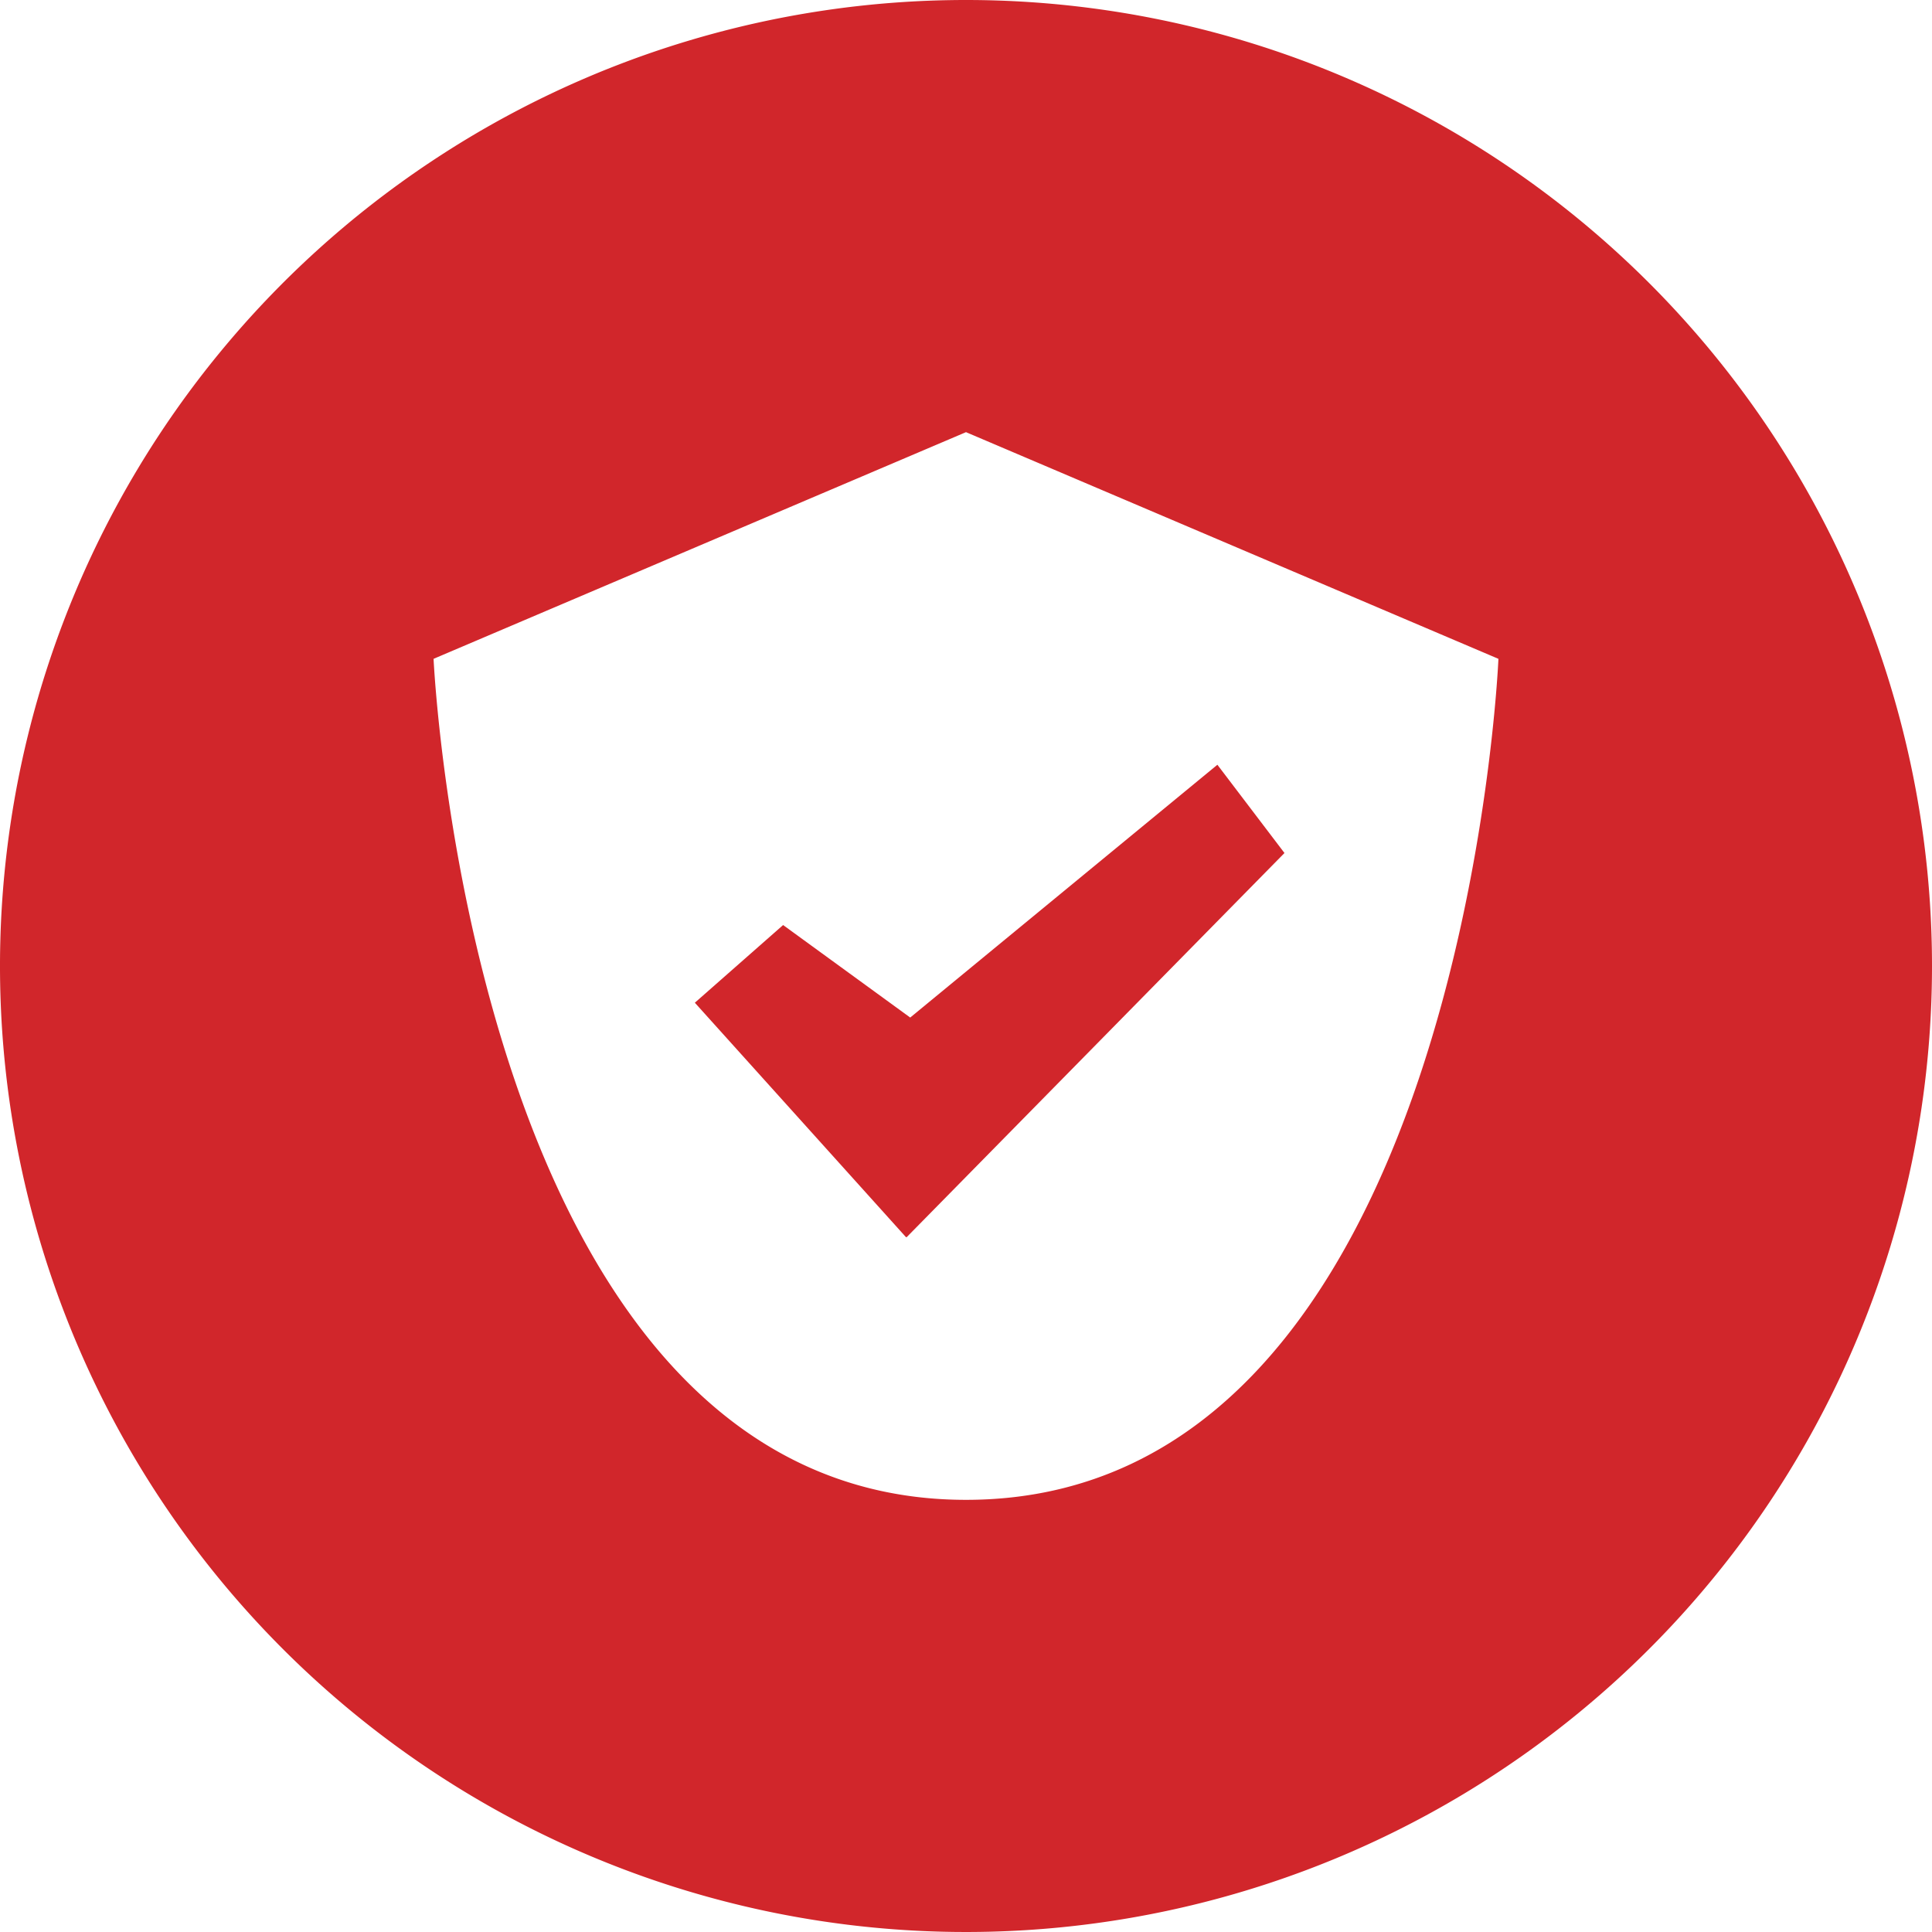 <?xml version="1.0" encoding="UTF-8"?> <svg xmlns="http://www.w3.org/2000/svg" viewBox="0 0 27.36 27.36"><defs><style>.cls-1{fill:#d1262b;fill-rule:evenodd;}</style></defs><title>Asset 1</title><g id="Layer_2" data-name="Layer 2"><g id="Layer_1-2" data-name="Layer 1"><polygon class="cls-1" points="11.09 13.1 9.84 14.2 12.83 17.52 12.84 17.52 12.84 17.52 18.19 12.08 17.24 10.83 12.89 14.41 11.09 13.1"></polygon><path class="cls-1" d="M13.68,0A13.68,13.68,0,1,0,27.36,13.68,13.68,13.68,0,0,0,13.68,0Zm0,21.24c-7,0-7.54-11.91-7.54-11.91l7.54-3.21h0l7.54,3.21S20.72,21.24,13.68,21.24Z"></path></g></g></svg> 